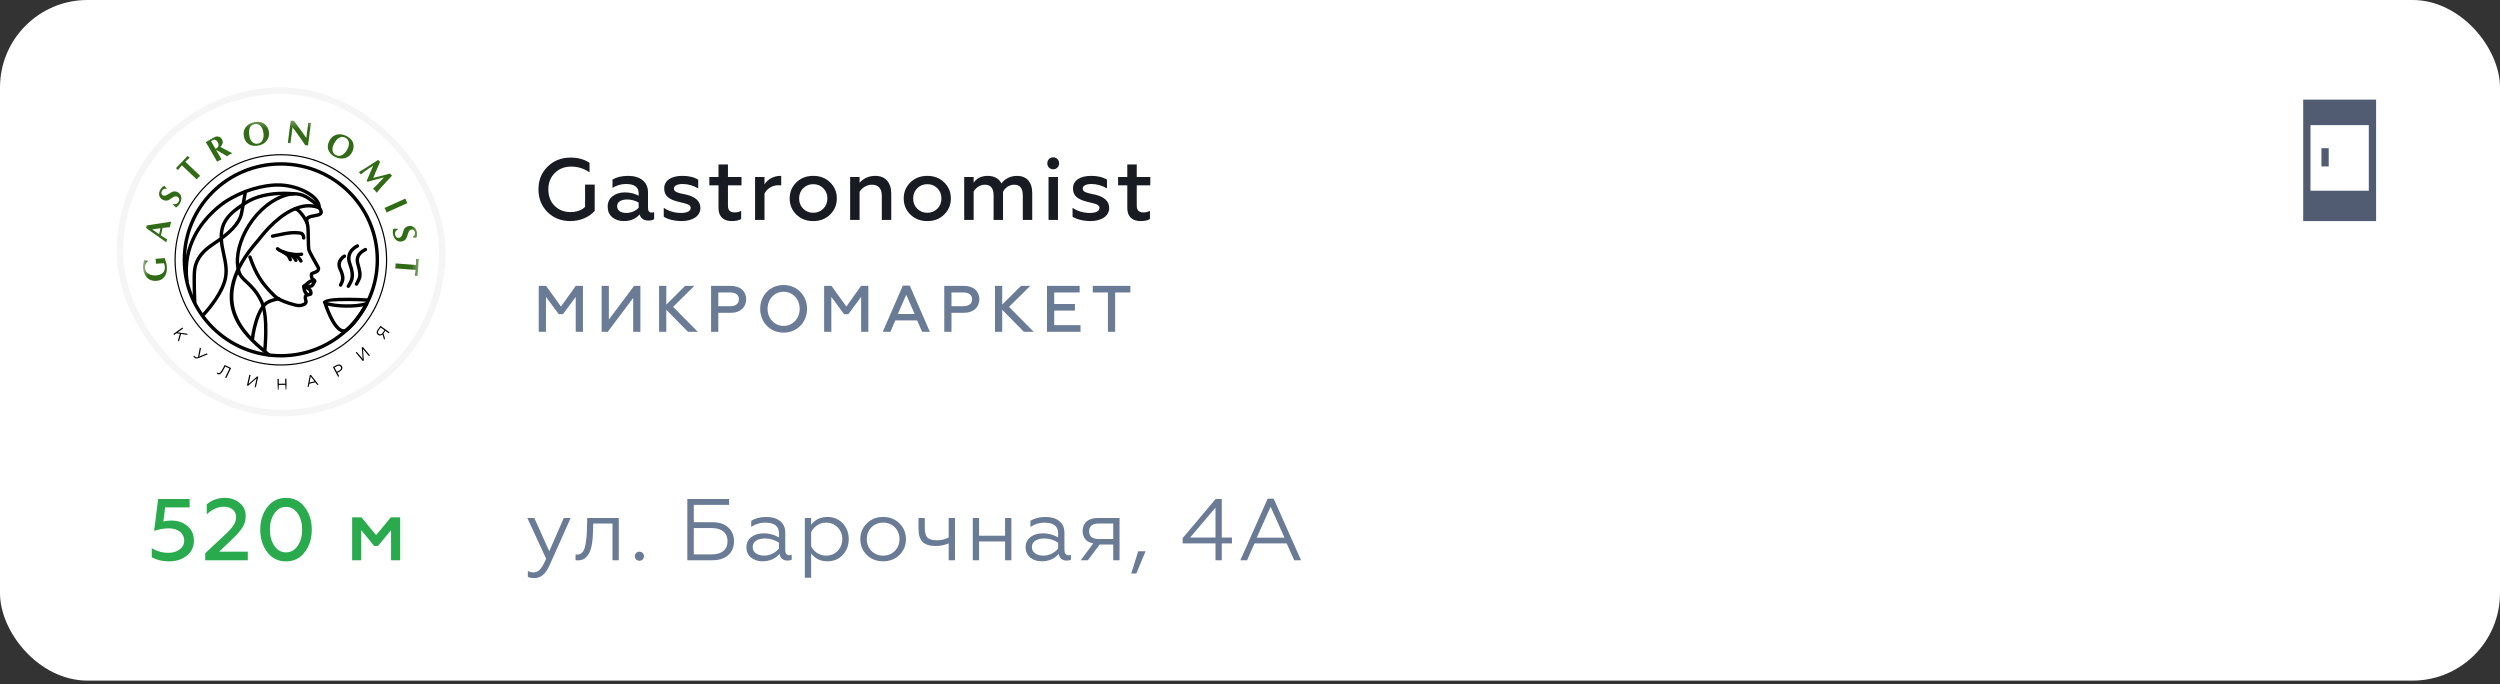 <?xml version="1.0" encoding="UTF-8"?> <svg xmlns="http://www.w3.org/2000/svg" width="380" height="104" viewBox="0 0 380 104" fill="none"><rect x="0" y="0" width="380" height="104" fill="#333333" stroke="none"/><rect width="380" height="103.452" rx="13.294" fill="white"></rect><g clip-path="url(#clip0_436_2324)"><rect x="17.727" y="13.294" width="50" height="50" rx="25" fill="white"></rect><rect x="18.227" y="13.794" width="49" height="49" rx="24.5" stroke="black" stroke-opacity="0.04"></rect><g clip-path="url(#clip1_436_2324)"><mask id="mask0_436_2324" style="mask-type:luminance" maskUnits="userSpaceOnUse" x="21" y="18" width="43" height="42"><path d="M63.663 18.294H21.727V59.27H63.663V18.294Z" fill="white"></path></mask><g mask="url(#mask0_436_2324)"><path d="M44.85 31.995C44.707 32.005 44.582 31.898 44.571 31.756C44.56 31.613 44.668 31.489 44.812 31.478C45.175 31.45 45.684 31.883 46.12 32.447C46.555 33.012 46.943 33.724 47.025 34.205C47.097 34.632 47.11 35.433 47.123 36.203C47.135 36.996 47.147 37.755 47.217 37.957C47.344 38.324 48.157 39.747 48.46 40.278L48.572 40.475C48.643 40.605 48.688 40.762 48.667 40.931C48.649 41.071 48.588 41.215 48.462 41.349C48.316 41.506 48.045 41.607 47.812 41.695C47.686 41.742 47.59 41.764 47.583 41.774L47.593 41.9C47.601 42.007 47.623 42.111 47.649 42.154C47.663 42.177 47.721 42.226 47.78 42.275C47.937 42.406 48.094 42.538 48.083 42.745C48.077 42.855 47.987 43.054 47.882 43.233C47.773 43.419 47.633 43.609 47.546 43.669C47.46 43.729 47.249 43.762 47.014 43.779C46.688 43.802 46.268 43.805 46.193 43.798C46.05 43.784 45.946 43.657 45.96 43.515C45.974 43.373 46.101 43.269 46.244 43.283C46.303 43.289 46.672 43.283 46.978 43.262H46.979C47.133 43.251 47.245 43.248 47.248 43.246C47.273 43.229 47.353 43.107 47.432 42.972C47.503 42.851 47.562 42.741 47.563 42.719C47.566 42.672 47.503 42.718 47.446 42.67C47.353 42.593 47.26 42.515 47.203 42.419C47.137 42.31 47.087 42.115 47.074 41.938C47.06 41.757 47.085 41.573 47.167 41.464C47.252 41.352 47.428 41.286 47.629 41.211C47.809 41.143 48.017 41.065 48.081 40.997C48.124 40.951 48.144 40.907 48.149 40.868C48.155 40.818 48.139 40.766 48.115 40.722L48.007 40.533C47.697 39.99 46.865 38.533 46.724 38.125C46.629 37.851 46.616 37.049 46.603 36.211C46.591 35.464 46.578 34.685 46.511 34.29C46.443 33.891 46.097 33.269 45.706 32.761C45.367 32.323 45.021 31.982 44.85 31.995Z" fill="black"></path><path d="M46.115 43.777C45.983 43.72 45.923 43.568 45.98 43.437C46.038 43.306 46.191 43.246 46.323 43.303C46.325 43.304 47.092 43.637 47.283 43.86H47.285C47.301 43.879 47.317 43.901 47.334 43.926L47.335 43.927C47.419 44.052 47.481 44.228 47.508 44.383C47.543 44.589 47.51 44.79 47.388 44.894L47.376 44.903L47.377 44.904L47.358 44.917C47.273 44.975 47.144 44.999 47 45.027C46.867 45.052 46.713 45.081 46.699 45.097C46.684 45.114 46.674 45.156 46.669 45.208C46.662 45.293 46.674 45.385 46.698 45.457C46.739 45.579 46.793 45.752 46.764 45.946L46.764 45.947C46.732 46.163 46.607 46.376 46.283 46.521C46.029 46.635 45.778 46.695 45.517 46.704C45.261 46.713 45 46.674 44.722 46.591C44.645 46.568 44.58 46.549 44.503 46.528C43.809 46.336 42.332 45.926 41.518 45.131C40.555 44.19 39.84 43.355 39.251 42.423C38.661 41.491 38.2 40.469 37.748 39.152C37.702 39.017 37.775 38.87 37.911 38.824C38.047 38.778 38.195 38.851 38.241 38.986C38.681 40.265 39.125 41.254 39.691 42.148C40.257 43.042 40.949 43.849 41.883 44.762C42.601 45.464 43.989 45.849 44.642 46.03C44.743 46.058 44.829 46.082 44.87 46.094C45.098 46.162 45.304 46.194 45.499 46.187C45.69 46.181 45.876 46.136 46.069 46.049C46.194 45.993 46.239 45.929 46.248 45.87C46.26 45.789 46.228 45.69 46.205 45.619C46.159 45.483 46.136 45.315 46.15 45.163C46.163 45.01 46.213 44.862 46.312 44.752C46.444 44.605 46.69 44.558 46.902 44.518L47.051 44.49C47.035 44.49 46.999 44.495 46.994 44.468C46.979 44.377 46.945 44.278 46.901 44.213L46.887 44.194L46.888 44.194C46.775 44.064 46.117 43.778 46.115 43.777Z" fill="black"></path><path d="M47.873 42.478C48.015 42.506 48.106 42.642 48.078 42.783C48.05 42.923 47.913 43.014 47.771 42.986C47.77 42.986 47.407 42.91 47.235 43.005C47.006 43.131 46.404 43.722 46.403 43.724C46.3 43.825 46.135 43.825 46.033 43.724C45.931 43.622 45.931 43.458 46.033 43.357C46.035 43.355 46.69 42.715 46.982 42.553C47.33 42.361 47.872 42.478 47.873 42.478Z" fill="black"></path><path d="M46.182 43.217C46.291 43.123 46.455 43.135 46.549 43.243C46.643 43.351 46.631 43.514 46.523 43.607L46.462 43.661C46.467 43.871 46.512 44.049 46.58 44.193C46.666 44.376 46.786 44.502 46.905 44.566C47.031 44.634 47.078 44.791 47.009 44.917C46.941 45.042 46.782 45.088 46.657 45.02C46.449 44.908 46.245 44.701 46.109 44.412C45.999 44.179 45.932 43.891 45.942 43.555C45.945 43.462 46.006 43.378 46.08 43.307C46.114 43.275 46.156 43.239 46.182 43.217Z" fill="black"></path><path d="M46.425 36.16C46.429 36.302 46.317 36.421 46.173 36.426C46.03 36.43 45.91 36.318 45.905 36.176C45.905 36.174 45.89 35.726 45.632 35.691C45.4 35.66 45.115 35.621 44.745 35.62C44.371 35.62 43.9 35.656 43.288 35.775C42.017 36.022 41.486 36.145 41.484 36.146C41.344 36.179 41.204 36.093 41.171 35.954C41.138 35.816 41.224 35.676 41.364 35.643C41.365 35.643 41.944 35.508 43.188 35.267C43.833 35.142 44.338 35.103 44.745 35.104C45.155 35.105 45.456 35.145 45.701 35.179C46.396 35.273 46.425 36.157 46.425 36.16Z" fill="black"></path><path d="M45.785 38.389C45.926 38.359 46.064 38.447 46.095 38.587C46.125 38.727 46.036 38.865 45.895 38.895C45.361 39.011 44.553 38.954 43.8 38.783C43.068 38.617 42.372 38.339 42.007 38.002C41.901 37.905 41.896 37.741 41.994 37.637C42.092 37.532 42.256 37.526 42.361 37.623C42.658 37.896 43.263 38.131 43.914 38.279C44.6 38.434 45.323 38.489 45.785 38.389Z" fill="black"></path><path d="M44.324 38.918C44.19 38.866 44.124 38.716 44.176 38.583C44.228 38.449 44.38 38.384 44.513 38.436C44.515 38.436 45.037 38.643 45.328 38.81C45.662 39.002 45.974 39.548 45.975 39.55C46.044 39.675 45.997 39.832 45.871 39.901C45.745 39.969 45.587 39.922 45.519 39.797C45.518 39.796 45.282 39.382 45.067 39.258C44.809 39.11 44.325 38.918 44.324 38.918Z" fill="black"></path><path d="M28.667 42.662C28.685 42.803 28.584 42.932 28.441 42.95C28.299 42.968 28.169 42.868 28.151 42.727C27.798 39.989 28.381 37.679 29.326 35.811C30.938 32.624 33.611 30.73 34.479 30.209C38.248 27.945 41.512 27.872 42.019 27.861L42.043 27.86C42.282 27.854 42.519 27.859 42.753 27.872C44.258 27.959 45.735 28.42 46.84 29.055C47.989 29.715 48.752 30.578 48.773 31.434C48.774 31.477 48.773 31.517 48.771 31.555C48.76 31.742 48.661 31.819 48.475 31.809C48.413 31.805 48.347 31.785 48.251 31.754C47.881 31.638 46.931 31.339 45.599 31.737C42.724 32.598 40.484 35.39 39.638 36.445C39.525 36.587 39.436 36.698 39.364 36.779L39.365 36.78C31.498 45.756 37.474 50.761 40.555 53.341C40.753 53.507 40.941 53.664 41.066 53.771C41.174 53.864 41.186 54.028 41.092 54.136C40.998 54.244 40.834 54.255 40.725 54.162C40.535 53.999 40.382 53.871 40.221 53.736C37.002 51.04 30.759 45.811 38.971 36.44H38.972C39.026 36.379 39.116 36.266 39.231 36.123C40.105 35.033 42.419 32.148 45.45 31.241C46.747 30.853 47.718 31.057 48.219 31.202C48.071 30.613 47.455 30.006 46.579 29.503C45.538 28.905 44.146 28.47 42.724 28.389C42.499 28.376 42.275 28.371 42.055 28.377L42.03 28.377C41.545 28.388 38.403 28.457 34.748 30.652C33.914 31.154 31.343 32.976 29.79 36.044C28.886 37.831 28.329 40.042 28.667 42.661L28.667 42.662Z" fill="black"></path><path d="M46.902 33.768C46.943 33.904 46.866 34.049 46.728 34.09C46.591 34.132 46.446 34.054 46.404 33.918C46.17 33.153 46.569 32.841 47.136 32.669C47.341 32.607 47.553 32.57 47.761 32.533C48.073 32.478 48.374 32.425 48.504 32.32C48.613 32.233 48.562 32.02 48.162 31.526C47.794 31.073 47.295 30.735 46.987 30.527L46.987 30.527C46.913 30.478 46.85 30.436 46.797 30.397C46.237 29.989 45.655 29.778 45.051 29.729C44.441 29.679 43.806 29.793 43.15 30.035L43.048 30.073C40.719 30.969 38.796 32.951 37.614 35.145C36.437 37.331 35.999 39.713 36.636 41.419L36.658 41.477C36.817 41.873 37.191 42.225 37.651 42.657C38.365 43.328 39.271 44.18 39.997 45.735C41.085 48.065 40.505 53.333 40.504 53.348C40.489 53.49 40.36 53.593 40.217 53.578C40.074 53.563 39.971 53.436 39.986 53.294C39.987 53.279 40.551 48.152 39.524 45.952C38.841 44.487 37.976 43.674 37.295 43.034C36.789 42.559 36.377 42.172 36.175 41.666C36.171 41.656 36.15 41.605 36.15 41.6C35.459 39.753 35.912 37.211 37.156 34.902C38.39 32.611 40.407 30.537 42.858 29.592L42.878 29.584L42.968 29.551C43.696 29.282 44.406 29.156 45.094 29.212C45.791 29.269 46.463 29.512 47.105 29.979C47.147 30.01 47.209 30.052 47.28 30.1C47.613 30.326 48.153 30.691 48.567 31.202C49.217 32.002 49.183 32.441 48.83 32.724C48.595 32.912 48.23 32.977 47.85 33.044C47.652 33.079 47.449 33.115 47.286 33.164C46.996 33.252 46.79 33.405 46.902 33.768Z" fill="black"></path><path d="M44.675 29.203C44.818 29.22 44.919 29.349 44.902 29.491C44.884 29.633 44.754 29.735 44.611 29.717C44.6 29.716 40.53 29.197 37.673 30.93C36.236 31.802 35.276 32.571 34.687 33.391C34.109 34.194 33.881 35.059 33.895 36.137C33.905 36.962 34.082 37.77 34.259 38.577C34.562 39.961 34.864 41.342 34.375 42.912C33.605 45.384 31.201 47.919 31.194 47.927C31.096 48.031 30.931 48.036 30.826 47.938C30.721 47.84 30.716 47.676 30.815 47.572C30.822 47.565 33.144 45.115 33.878 42.76C34.326 41.321 34.038 40.005 33.749 38.686C33.568 37.858 33.386 37.029 33.375 36.143C33.36 34.952 33.615 33.991 34.263 33.092C34.897 32.209 35.904 31.397 37.402 30.488C40.417 28.66 44.662 29.201 44.675 29.203Z" fill="black"></path><path d="M37.043 29.078C37.065 28.937 37.198 28.84 37.34 28.862C37.481 28.884 37.578 29.016 37.557 29.157C37.556 29.162 37.303 30.701 36.985 32.394C36.816 33.295 36.286 34.15 35.502 34.971C34.736 35.773 33.723 36.546 32.565 37.304C31.461 38.026 30.801 38.735 30.405 39.4C30.015 40.055 29.88 40.67 29.825 41.214C29.711 42.345 29.857 45.903 29.857 45.913C29.862 46.056 29.75 46.176 29.606 46.181C29.463 46.186 29.342 46.074 29.337 45.932C29.337 45.921 29.19 42.331 29.307 41.163C29.368 40.557 29.519 39.87 29.957 39.136C30.389 38.412 31.099 37.645 32.279 36.873C33.405 36.136 34.387 35.387 35.124 34.615C35.843 33.863 36.325 33.094 36.474 32.301C36.792 30.603 37.042 29.082 37.043 29.078Z" fill="black"></path><path d="M42.337 45.179C42.48 45.165 42.608 45.268 42.623 45.41C42.637 45.552 42.533 45.679 42.39 45.694C42.388 45.694 41.567 45.772 40.829 46.167C40.302 46.45 39.864 47.149 39.519 47.984C39.015 49.2 38.719 50.684 38.619 51.631C38.604 51.773 38.476 51.877 38.333 51.862C38.19 51.847 38.086 51.72 38.101 51.578C38.206 50.596 38.513 49.054 39.038 47.787C39.424 46.853 39.935 46.058 40.582 45.712C41.412 45.267 42.334 45.18 42.337 45.179Z" fill="black"></path><path d="M43.552 38.804C43.419 38.752 43.352 38.601 43.405 38.468C43.457 38.335 43.608 38.269 43.742 38.321C43.743 38.322 44.265 38.528 44.557 38.696C44.89 38.888 45.203 39.434 45.204 39.436C45.272 39.561 45.226 39.718 45.1 39.786C44.974 39.855 44.816 39.808 44.747 39.683C44.747 39.682 44.511 39.268 44.296 39.144C44.038 38.995 43.554 38.804 43.552 38.804V38.804Z" fill="black"></path><path d="M42.842 38.488C42.72 38.413 42.682 38.254 42.758 38.133C42.833 38.011 42.993 37.974 43.115 38.048C43.117 38.049 43.593 38.334 43.854 38.547C44.156 38.794 44.368 39.371 44.369 39.373C44.421 39.505 44.355 39.656 44.221 39.708C44.087 39.76 43.936 39.694 43.884 39.561C43.883 39.56 43.712 39.1 43.524 38.947C43.294 38.759 42.843 38.489 42.842 38.488Z" fill="black"></path><path d="M54.221 37.147C54.353 37.088 54.507 37.146 54.566 37.276C54.625 37.407 54.567 37.56 54.435 37.619C54.431 37.621 52.802 38.32 53.42 40.014C54.149 42.016 53.763 42.656 53.196 43.596L53.165 43.647C53.091 43.77 52.931 43.81 52.808 43.736C52.685 43.663 52.645 43.505 52.719 43.382L52.75 43.33C53.241 42.516 53.576 41.961 52.931 40.19C52.146 38.038 54.216 37.15 54.221 37.147H54.221Z" fill="black"></path><path d="M55.427 37.699C55.556 37.636 55.712 37.688 55.776 37.816C55.839 37.945 55.786 38.1 55.657 38.163C55.22 38.377 54.887 38.645 54.71 38.971C54.556 39.257 54.519 39.599 54.635 40.004C55.171 41.891 55.033 42.151 54.522 43.112L54.42 43.303C54.353 43.429 54.197 43.478 54.069 43.412C53.942 43.346 53.893 43.19 53.959 43.064L54.061 42.871C54.496 42.053 54.614 41.832 54.133 40.144C53.978 39.599 54.034 39.129 54.252 38.727C54.483 38.298 54.895 37.96 55.427 37.699Z" fill="black"></path><path d="M52.227 38.709C52.352 38.64 52.511 38.684 52.581 38.809C52.651 38.933 52.607 39.091 52.481 39.161C52.478 39.163 51.442 39.723 51.953 40.809C52.609 42.202 52.372 42.689 52.025 43.404L52.007 43.442C51.944 43.571 51.788 43.625 51.659 43.563C51.53 43.501 51.475 43.346 51.538 43.217L51.556 43.179C51.84 42.595 52.033 42.197 51.482 41.027C50.763 39.5 52.222 38.712 52.227 38.709Z" fill="black"></path><path d="M42.689 25.177C38.711 25.177 35.11 26.78 32.503 29.371C29.896 31.962 28.284 35.542 28.284 39.496C28.284 43.45 29.896 47.03 32.503 49.621C35.11 52.212 38.711 53.815 42.689 53.815C46.667 53.815 50.269 52.212 52.875 49.621C55.482 47.03 57.095 43.45 57.095 39.496C57.095 35.542 55.482 31.962 52.875 29.371C50.269 26.78 46.667 25.177 42.689 25.177ZM32.134 29.004C34.835 26.319 38.567 24.658 42.689 24.658C46.811 24.658 50.543 26.319 53.245 29.004C55.946 31.689 57.617 35.399 57.617 39.496C57.617 43.593 55.946 47.303 53.245 49.988C50.543 52.673 46.811 54.334 42.689 54.334C38.567 54.334 34.835 52.673 32.134 49.988C29.433 47.303 27.762 43.593 27.762 39.496C27.762 35.399 29.433 31.689 32.134 29.004Z" fill="black"></path><path d="M49.501 45.846C50.001 45.987 50.502 46.088 51.011 46.154C51.525 46.22 52.048 46.252 52.589 46.256C53.143 46.259 53.654 46.245 54.157 46.196C54.652 46.147 55.143 46.061 55.666 45.92C55.806 45.883 55.949 45.964 55.987 46.102C56.005 46.171 55.995 46.241 55.962 46.298C55.91 46.406 55.641 46.949 54.932 47.986C54.568 48.519 54.249 48.95 53.932 49.319C53.61 49.693 53.287 50.007 52.917 50.301C52.834 50.367 52.749 50.419 52.664 50.459C52.337 50.611 52.011 50.582 51.693 50.421C51.412 50.279 51.14 50.029 50.885 49.712C50.544 49.289 50.23 48.741 49.965 48.176C49.342 46.851 49.177 46.154 49.176 46.152C49.145 46.012 49.233 45.874 49.373 45.843C49.417 45.833 49.461 45.835 49.501 45.846ZM50.944 46.667C50.562 46.617 50.186 46.55 49.815 46.462C49.925 46.782 50.117 47.281 50.436 47.958C50.686 48.49 50.979 49.002 51.291 49.39C51.5 49.65 51.715 49.851 51.929 49.959C52.105 50.048 52.28 50.068 52.444 49.991C52.494 49.968 52.544 49.937 52.593 49.898C52.933 49.627 53.234 49.335 53.537 48.983C53.844 48.626 54.151 48.21 54.502 47.696C54.842 47.198 55.076 46.821 55.232 46.556C54.888 46.627 54.55 46.676 54.208 46.71C53.688 46.762 53.16 46.776 52.587 46.772C52.023 46.769 51.477 46.736 50.944 46.666V46.667Z" fill="black"></path><path d="M49.583 45.94C49.573 46.083 49.448 46.19 49.305 46.18C49.161 46.17 49.053 46.046 49.063 45.903C49.063 45.902 49.077 45.362 51.451 45.271C53.606 45.189 55.926 45.352 55.933 45.353C56.076 45.362 56.185 45.486 56.175 45.628C56.166 45.771 56.041 45.879 55.898 45.869C55.892 45.869 53.589 45.707 51.469 45.788C49.569 45.86 49.583 45.94 49.583 45.94Z" fill="black"></path><path d="M26.35 50.763L26.461 50.917L26.83 50.653L27.337 50.731L27.053 51.732L27.193 51.925L27.523 50.761L28.547 50.915L28.403 50.716L27.014 50.52L27.834 49.932L27.722 49.779L26.35 50.763ZM29.557 54.374C29.709 54.505 29.914 54.541 30.2 54.422L31.581 53.852L31.424 53.716L30.293 54.197L30.544 52.96L30.379 52.819L30.095 54.278C29.897 54.355 29.761 54.324 29.673 54.248C29.605 54.19 29.571 54.142 29.543 54.07L29.387 54.136C29.425 54.229 29.473 54.302 29.557 54.374ZM33.111 56.867C33.346 56.98 33.637 56.935 34.153 55.872L34.233 55.708L34.882 56.019L34.222 57.378L34.394 57.461L35.13 55.946L34.143 55.472L34.009 55.747C33.508 56.78 33.275 56.756 33.157 56.7C33.11 56.677 33.052 56.635 33.033 56.613L32.931 56.735C32.963 56.769 33.044 56.834 33.111 56.867ZM37.534 58.603L37.716 58.643L39.005 57.497L38.7 58.86L38.884 58.901L39.251 57.258L39.074 57.219L37.783 58.365L38.087 57.002L37.901 56.961L37.534 58.603ZM42.207 59.27L42.398 59.266L42.384 58.51L43.361 58.492L43.375 59.249L43.566 59.245L43.535 57.563L43.344 57.567L43.358 58.314L42.381 58.332L42.367 57.584L42.176 57.588L42.207 59.27ZM46.74 58.854L46.93 58.808L47.021 58.329L47.917 58.115L48.214 58.501L48.414 58.453L47.265 56.986L47.091 57.027L46.74 58.854ZM47.053 58.146L47.228 57.222L47.804 57.967L47.053 58.146ZM51.388 57.278L51.557 57.189L51.279 56.664L51.642 56.473C51.961 56.306 52.142 55.999 51.972 55.678C51.814 55.38 51.497 55.319 51.159 55.495L50.599 55.789L51.388 57.278ZM51.197 56.511L50.85 55.856L51.229 55.657C51.47 55.531 51.689 55.557 51.802 55.77C51.908 55.97 51.816 56.187 51.567 56.317L51.197 56.511ZM55.162 54.89L55.305 54.771L55.175 53.057L56.078 54.127L56.222 54.006L55.135 52.717L54.996 52.833L55.124 54.549L54.221 53.478L54.075 53.6L55.162 54.89H55.162ZM58.384 51.651L58.52 51.463L58.287 50.681L58.571 50.289L59.097 50.665L59.209 50.511L57.834 49.529L57.412 50.112C57.285 50.288 57.24 50.466 57.264 50.61C57.281 50.726 57.358 50.834 57.464 50.91C57.693 51.074 57.944 51.02 58.142 50.829L58.384 51.651ZM58.136 50.615C57.985 50.824 57.766 50.892 57.587 50.764C57.412 50.639 57.396 50.427 57.559 50.202L57.862 49.783L58.439 50.195L58.136 50.614V50.615Z" fill="black"></path><path d="M42.689 23.608C38.275 23.608 34.279 25.387 31.387 28.262C28.494 31.137 26.705 35.109 26.705 39.496C26.705 43.883 28.494 47.855 31.387 50.73C34.279 53.606 38.275 55.384 42.689 55.384C47.103 55.384 51.099 53.606 53.991 50.73C56.883 47.855 58.672 43.883 58.672 39.496C58.672 35.109 56.883 31.137 53.991 28.262C51.099 25.387 47.103 23.608 42.689 23.608ZM31.258 28.134C34.183 25.226 38.225 23.428 42.689 23.428C47.153 23.428 51.194 25.226 54.119 28.134C57.045 31.042 58.854 35.059 58.854 39.496C58.854 43.933 57.045 47.95 54.119 50.858C51.194 53.766 47.153 55.565 42.689 55.565C38.225 55.565 34.183 53.766 31.258 50.858C28.333 47.95 26.523 43.933 26.523 39.496C26.523 35.059 28.333 31.042 31.258 28.134Z" fill="black"></path><path d="M59.311 26.37C59.336 26.41 59.359 26.445 59.378 26.476C59.397 26.506 59.415 26.53 59.43 26.547C59.446 26.565 59.471 26.59 59.508 26.62C59.544 26.651 59.572 26.676 59.593 26.694C59.299 27.009 59.008 27.325 58.718 27.64C58.263 28.135 58.003 28.418 57.941 28.49C57.732 28.727 57.502 28.996 57.253 29.295C57.22 29.257 57.174 29.197 57.115 29.114C57.056 29.032 57.017 28.98 56.999 28.96C56.962 28.917 56.908 28.863 56.838 28.796C56.767 28.73 56.725 28.688 56.708 28.671C56.952 28.461 57.22 28.197 57.513 27.878C57.806 27.56 58.086 27.256 58.354 26.967C58.074 27.04 57.794 27.113 57.516 27.186C57.237 27.259 56.96 27.332 56.684 27.405C56.496 27.456 56.218 27.535 55.851 27.642C55.821 27.597 55.797 27.565 55.779 27.544C55.771 27.534 55.753 27.519 55.725 27.498C55.834 27.253 55.941 27.009 56.048 26.767C56.177 26.464 56.288 26.204 56.38 25.987C56.493 25.717 56.608 25.447 56.723 25.179C56.401 25.39 56.167 25.545 56.021 25.644C55.787 25.801 55.572 25.952 55.376 26.096C55.179 26.24 55.001 26.382 54.84 26.52C54.81 26.475 54.784 26.436 54.762 26.404C54.741 26.372 54.721 26.345 54.703 26.325C54.67 26.287 54.641 26.257 54.614 26.235C54.587 26.214 54.559 26.191 54.528 26.169C54.819 25.998 55.128 25.811 55.454 25.605C55.638 25.491 55.962 25.284 56.429 24.982C56.896 24.68 57.252 24.45 57.499 24.291C57.525 24.331 57.547 24.366 57.564 24.395C57.583 24.423 57.599 24.447 57.615 24.464C57.646 24.5 57.676 24.529 57.704 24.551C57.733 24.573 57.756 24.592 57.775 24.607C57.69 24.791 57.572 25.057 57.423 25.403C57.307 25.671 57.192 25.942 57.077 26.214C56.961 26.487 56.848 26.76 56.737 27.033C57.042 26.957 57.313 26.89 57.549 26.834C57.844 26.762 58.132 26.689 58.413 26.617C58.813 26.512 59.113 26.43 59.311 26.37L59.311 26.37ZM60.062 40.792C60.066 40.735 60.071 40.688 60.078 40.652C60.105 40.509 60.12 40.431 60.121 40.418C60.125 40.361 60.126 40.287 60.123 40.195C60.119 40.104 60.118 40.052 60.119 40.038L63.232 40.274C63.246 40.096 63.252 39.941 63.25 39.808C63.248 39.675 63.243 39.517 63.233 39.334C63.28 39.344 63.321 39.353 63.356 39.361C63.391 39.369 63.422 39.374 63.449 39.376C63.496 39.379 63.537 39.379 63.573 39.375C63.609 39.371 63.639 39.368 63.663 39.367L63.465 41.954C63.418 41.943 63.377 41.934 63.342 41.927C63.307 41.919 63.278 41.914 63.254 41.913C63.204 41.909 63.161 41.909 63.125 41.913C63.089 41.917 63.059 41.92 63.035 41.921C63.084 41.679 63.112 41.533 63.12 41.483C63.145 41.333 63.163 41.181 63.175 41.027L60.062 40.792H60.062ZM25.034 39.233C25.129 39.492 25.203 39.725 25.258 39.933C25.313 40.141 25.348 40.349 25.364 40.557C25.408 41.13 25.306 41.607 25.057 41.99C24.781 42.415 24.36 42.649 23.794 42.692C23.191 42.737 22.702 42.572 22.328 42.196C21.979 41.845 21.782 41.367 21.735 40.761C21.718 40.536 21.726 40.323 21.76 40.122C21.794 39.921 21.857 39.722 21.951 39.527C22.125 39.587 22.299 39.621 22.472 39.629L22.477 39.699C22.321 39.825 22.205 39.978 22.129 40.157C22.053 40.337 22.022 40.527 22.038 40.728C22.068 41.126 22.254 41.427 22.595 41.63C22.907 41.816 23.291 41.891 23.746 41.857C24.184 41.824 24.519 41.692 24.752 41.462C24.986 41.232 25.088 40.926 25.058 40.545C25.049 40.421 25.029 40.319 24.999 40.239C24.969 40.158 24.928 40.08 24.875 40.003L23.692 40.092C23.688 40.035 23.686 39.961 23.688 39.87C23.689 39.779 23.689 39.727 23.688 39.714C23.684 39.657 23.679 39.61 23.673 39.573C23.648 39.43 23.635 39.352 23.634 39.339L25.034 39.233ZM24.45 35.791C24.726 35.965 24.93 36.092 25.061 36.172C25.192 36.252 25.307 36.319 25.407 36.373L25.324 36.597L25.299 36.839L22.188 34.647L22.246 34.463L22.274 34.273L26.03 33.692C26.016 33.751 25.993 33.83 25.959 33.929C25.926 34.029 25.907 34.088 25.902 34.108C25.889 34.166 25.875 34.248 25.861 34.352C25.848 34.455 25.838 34.517 25.834 34.536C25.583 34.555 25.393 34.57 25.264 34.582C25.058 34.6 24.875 34.622 24.716 34.647L24.45 35.791ZM24.393 34.692L23.136 34.864L24.185 35.591L24.393 34.692ZM25.302 28.699C25.156 28.674 25.026 28.684 24.909 28.73C24.793 28.776 24.7 28.86 24.629 28.983C24.535 29.146 24.503 29.289 24.536 29.412C24.568 29.535 24.65 29.634 24.782 29.709C24.94 29.8 25.148 29.767 25.405 29.612C25.873 29.329 26.116 29.184 26.137 29.176C26.451 29.05 26.752 29.069 27.039 29.233C27.32 29.393 27.489 29.634 27.546 29.953C27.603 30.272 27.533 30.602 27.336 30.943C27.262 31.071 27.175 31.186 27.074 31.29C26.974 31.393 26.862 31.476 26.741 31.538C26.638 31.433 26.553 31.349 26.487 31.288C26.421 31.227 26.344 31.162 26.256 31.092L26.304 31.009C26.475 31.064 26.634 31.062 26.781 31.003C26.928 30.944 27.047 30.837 27.136 30.683C27.22 30.537 27.251 30.393 27.228 30.25C27.206 30.108 27.121 29.994 26.975 29.911C26.787 29.803 26.567 29.827 26.314 29.981C26.082 30.127 25.85 30.271 25.619 30.414C25.315 30.543 25.013 30.521 24.715 30.351C24.448 30.198 24.28 29.99 24.211 29.726C24.135 29.438 24.19 29.135 24.375 28.814C24.46 28.669 24.561 28.544 24.68 28.439C24.799 28.335 24.901 28.27 24.985 28.245C25.052 28.326 25.108 28.39 25.154 28.44C25.236 28.526 25.298 28.59 25.34 28.633L25.302 28.699L25.302 28.699ZM30.43 26.727C30.39 26.768 30.356 26.801 30.328 26.825C30.216 26.918 30.155 26.97 30.146 26.98C30.106 27.021 30.058 27.078 30.003 27.15C29.947 27.223 29.915 27.264 29.905 27.274L27.646 25.132C27.522 25.261 27.419 25.378 27.335 25.482C27.252 25.586 27.155 25.712 27.047 25.859C27.017 25.822 26.991 25.789 26.969 25.761C26.947 25.733 26.926 25.71 26.906 25.691C26.872 25.659 26.84 25.633 26.809 25.613C26.779 25.594 26.754 25.577 26.735 25.564L28.536 23.686C28.566 23.723 28.591 23.756 28.614 23.784C28.636 23.812 28.655 23.834 28.672 23.85C28.709 23.885 28.743 23.912 28.773 23.931C28.803 23.951 28.828 23.968 28.848 23.981C28.656 24.138 28.541 24.233 28.503 24.267C28.389 24.367 28.278 24.474 28.17 24.585L30.43 26.727ZM31.281 21.598L32.217 21.063C32.419 20.947 32.569 20.866 32.667 20.82C32.765 20.774 32.869 20.748 32.979 20.743C33.311 20.732 33.559 20.867 33.723 21.149C33.842 21.356 33.88 21.563 33.836 21.77C33.792 21.977 33.678 22.163 33.492 22.327C33.721 22.461 34.029 22.627 34.417 22.825C34.676 22.956 34.864 23.052 34.982 23.114L35.31 23.287C35.254 23.319 35.177 23.358 35.076 23.404C34.976 23.449 34.916 23.478 34.895 23.49C34.84 23.521 34.767 23.569 34.676 23.632C34.586 23.695 34.532 23.732 34.515 23.742L33.46 23.121L32.893 22.798L32.862 22.815L33.675 24.221C33.626 24.25 33.584 24.272 33.55 24.287C33.416 24.345 33.343 24.377 33.331 24.384C33.281 24.412 33.219 24.453 33.145 24.507C33.071 24.561 33.028 24.591 33.016 24.598L31.281 21.598ZM32.753 22.628C32.776 22.619 32.795 22.609 32.813 22.599C32.831 22.589 32.85 22.578 32.87 22.567C33.254 22.347 33.324 22.028 33.082 21.609C33.041 21.539 32.992 21.47 32.934 21.403C32.828 21.281 32.707 21.226 32.57 21.239C32.478 21.249 32.356 21.297 32.204 21.384L32.076 21.457L32.753 22.628ZM39.222 22.135C38.66 22.235 38.184 22.159 37.794 21.908C37.404 21.656 37.158 21.251 37.058 20.692C36.966 20.18 37.062 19.728 37.345 19.336C37.642 18.925 38.094 18.666 38.703 18.558C39.349 18.443 39.87 18.555 40.267 18.894C40.583 19.166 40.783 19.533 40.867 19.996C40.957 20.498 40.858 20.949 40.569 21.349C40.267 21.767 39.818 22.029 39.222 22.135ZM37.912 20.689C37.978 21.053 38.112 21.341 38.315 21.554C38.551 21.802 38.844 21.895 39.194 21.833C39.556 21.769 39.809 21.559 39.95 21.202C40.078 20.88 40.101 20.495 40.021 20.049C39.955 19.682 39.82 19.387 39.615 19.164C39.372 18.9 39.076 18.799 38.727 18.861C38.371 18.924 38.123 19.104 37.985 19.402C37.838 19.715 37.814 20.144 37.912 20.689ZM44.189 18.294L44.687 18.357C44.878 18.625 45.084 18.912 45.307 19.218C45.432 19.386 45.645 19.678 45.944 20.095C46.243 20.512 46.448 20.804 46.56 20.971L46.859 18.631L47.058 18.672L47.261 18.682L46.822 22.116L46.395 22.057C46.151 21.707 45.908 21.355 45.667 21.003C45.414 20.639 45.171 20.299 44.939 19.984L44.464 19.345L44.152 21.779L43.955 21.723L43.752 21.713L44.189 18.294ZM50.91 23.84C50.401 23.581 50.069 23.234 49.911 22.799C49.754 22.364 49.805 21.895 50.066 21.389C50.304 20.926 50.656 20.624 51.119 20.482C51.606 20.334 52.124 20.4 52.675 20.68C53.258 20.977 53.605 21.38 53.715 21.889C53.801 22.295 53.737 22.707 53.521 23.126C53.287 23.58 52.934 23.88 52.461 24.024C51.965 24.175 51.448 24.114 50.91 23.84H50.91ZM50.747 21.901C50.578 22.23 50.509 22.54 50.541 22.831C50.579 23.171 50.755 23.422 51.071 23.582C51.399 23.749 51.728 23.734 52.057 23.535C52.355 23.355 52.608 23.063 52.816 22.66C52.987 22.328 53.059 22.012 53.032 21.711C52.999 21.355 52.825 21.096 52.509 20.935C52.187 20.771 51.88 20.766 51.589 20.92C51.282 21.08 51.001 21.407 50.747 21.901ZM61.621 30.183C61.645 30.235 61.672 30.304 61.702 30.39C61.732 30.476 61.749 30.525 61.755 30.537C61.779 30.589 61.8 30.631 61.818 30.664C61.89 30.79 61.929 30.859 61.934 30.871L58.762 32.297C58.738 32.245 58.72 32.201 58.709 32.166C58.663 32.028 58.638 31.952 58.633 31.94C58.609 31.888 58.574 31.823 58.527 31.744C58.48 31.666 58.454 31.62 58.449 31.608L61.621 30.183ZM62.741 36.003C62.868 35.929 62.962 35.838 63.021 35.728C63.08 35.619 63.097 35.495 63.072 35.356C63.039 35.171 62.97 35.041 62.866 34.968C62.762 34.894 62.635 34.871 62.485 34.897C62.306 34.929 62.168 35.087 62.071 35.37C61.896 35.886 61.803 36.153 61.793 36.172C61.633 36.469 61.391 36.647 61.065 36.705C60.745 36.762 60.461 36.686 60.211 36.478C59.96 36.27 59.8 35.973 59.731 35.586C59.705 35.44 59.697 35.296 59.707 35.152C59.717 35.009 59.749 34.875 59.802 34.749C59.949 34.764 60.067 34.774 60.157 34.778C60.248 34.783 60.349 34.783 60.462 34.781L60.478 34.875C60.312 34.942 60.192 35.045 60.117 35.185C60.043 35.324 60.021 35.481 60.053 35.657C60.082 35.822 60.152 35.952 60.262 36.047C60.371 36.142 60.51 36.174 60.676 36.145C60.889 36.107 61.042 35.949 61.136 35.669C61.22 35.409 61.304 35.15 61.388 34.893C61.538 34.6 61.782 34.423 62.122 34.363C62.424 34.309 62.688 34.362 62.912 34.52C63.156 34.691 63.31 34.959 63.375 35.323C63.405 35.488 63.408 35.649 63.385 35.805C63.361 35.961 63.325 36.075 63.277 36.149C63.173 36.13 63.089 36.116 63.022 36.107C62.903 36.094 62.814 36.084 62.754 36.078L62.741 36.004V36.003Z" fill="#316B15"></path></g></g></g><path d="M86.685 33.604C85.316 33.604 84.159 33.152 83.228 32.248C82.311 31.331 81.846 30.174 81.846 28.778C81.846 27.383 82.311 26.226 83.242 25.322C84.172 24.404 85.342 23.953 86.738 23.953C87.868 23.953 88.825 24.218 89.61 24.75V26.199C88.759 25.614 87.828 25.322 86.831 25.322C85.821 25.322 84.983 25.641 84.332 26.292C83.68 26.944 83.348 27.768 83.348 28.792C83.348 29.815 83.667 30.653 84.305 31.291C84.957 31.916 85.741 32.235 86.685 32.235C87.629 32.235 88.387 31.969 88.932 31.451V28.061H90.394V32.049C89.636 32.953 88.24 33.604 86.685 33.604ZM99.042 32.315C99.189 32.315 99.308 32.288 99.428 32.222V33.312C99.228 33.458 98.949 33.525 98.59 33.525C97.859 33.525 97.394 33.219 97.221 32.594C96.623 33.272 95.825 33.604 94.815 33.604C94.11 33.604 93.525 33.405 93.06 33.019C92.594 32.634 92.368 32.089 92.368 31.411C92.368 30.719 92.621 30.188 93.126 29.815C93.632 29.43 94.256 29.244 94.987 29.244C95.772 29.244 96.477 29.417 97.075 29.749V29.39C97.075 28.446 96.437 27.968 95.16 27.968C94.416 27.968 93.725 28.167 93.1 28.552V27.289C93.751 26.917 94.535 26.731 95.479 26.731C97.287 26.731 98.497 27.635 98.497 29.23V31.663C98.497 32.075 98.723 32.315 99.042 32.315ZM97.075 31.584V30.786C96.53 30.48 95.945 30.321 95.333 30.321C94.376 30.321 93.804 30.693 93.804 31.331C93.804 32.022 94.376 32.368 95.213 32.368C95.958 32.368 96.663 32.022 97.075 31.584ZM103.616 33.604C102.512 33.604 101.462 33.325 100.89 32.94V31.584C101.648 32.102 102.539 32.368 103.549 32.368C104.453 32.368 104.985 32.075 104.985 31.597C104.985 31.344 104.826 31.198 104.586 31.078C104.44 31.012 104.161 30.932 103.961 30.879L103.15 30.68C101.661 30.307 100.957 29.776 100.957 28.645C100.957 27.462 101.981 26.731 103.722 26.731C104.719 26.731 105.53 26.93 106.128 27.316V28.632C105.344 28.194 104.56 27.968 103.775 27.968C102.885 27.968 102.433 28.26 102.433 28.685C102.433 28.938 102.605 29.084 102.845 29.204C102.991 29.27 103.297 29.35 103.47 29.403L104.227 29.563C105.716 29.895 106.461 30.587 106.461 31.623C106.461 32.807 105.317 33.604 103.616 33.604ZM109.213 31.65V28.167H107.818V26.904H109.213V25.003H110.649V26.904H112.71V28.167H110.649V31.238C110.649 31.982 110.982 32.288 111.673 32.288C112.032 32.288 112.351 32.208 112.657 32.049V33.285C112.351 33.498 111.859 33.604 111.208 33.604C109.985 33.604 109.213 32.926 109.213 31.65ZM116.205 33.431H114.769V26.904H116.205V28.034C116.643 27.276 117.601 26.731 118.611 26.731C118.664 26.731 118.704 26.731 118.744 26.744V28.18C118.624 28.167 118.491 28.154 118.345 28.154C117.321 28.154 116.51 28.752 116.205 29.43V33.431ZM123.62 32.341C124.232 32.341 124.737 32.129 125.149 31.716C125.561 31.304 125.761 30.786 125.761 30.161C125.761 29.549 125.561 29.031 125.149 28.619C124.737 28.207 124.232 27.994 123.62 27.994C123.009 27.994 122.49 28.207 122.078 28.619C121.666 29.031 121.467 29.549 121.467 30.161C121.467 30.786 121.666 31.304 122.078 31.716C122.49 32.129 122.995 32.341 123.62 32.341ZM123.62 33.604C122.57 33.604 121.719 33.272 121.041 32.607C120.363 31.942 120.031 31.131 120.031 30.161C120.031 29.204 120.363 28.393 121.041 27.728C121.719 27.063 122.57 26.731 123.62 26.731C124.657 26.731 125.508 27.063 126.186 27.728C126.864 28.393 127.197 29.204 127.197 30.161C127.197 31.118 126.864 31.929 126.186 32.607C125.508 33.272 124.657 33.604 123.62 33.604ZM130.658 29.137V33.431H129.222V26.904H130.658V27.768C131.296 27.077 132.094 26.731 133.051 26.731C134.593 26.731 135.471 27.755 135.471 29.443V33.431H134.035V29.762C134.035 28.486 133.357 28.074 132.506 28.074C131.775 28.074 131.03 28.539 130.658 29.137ZM140.956 32.341C141.567 32.341 142.073 32.129 142.485 31.716C142.897 31.304 143.096 30.786 143.096 30.161C143.096 29.549 142.897 29.031 142.485 28.619C142.073 28.207 141.567 27.994 140.956 27.994C140.344 27.994 139.826 28.207 139.414 28.619C139.002 29.031 138.802 29.549 138.802 30.161C138.802 30.786 139.002 31.304 139.414 31.716C139.826 32.129 140.331 32.341 140.956 32.341ZM140.956 33.604C139.906 33.604 139.055 33.272 138.377 32.607C137.699 31.942 137.366 31.131 137.366 30.161C137.366 29.204 137.699 28.393 138.377 27.728C139.055 27.063 139.906 26.731 140.956 26.731C141.993 26.731 142.844 27.063 143.522 27.728C144.2 28.393 144.532 29.204 144.532 30.161C144.532 31.118 144.2 31.929 143.522 32.607C142.844 33.272 141.993 33.604 140.956 33.604ZM147.994 33.431H146.558V26.904H147.994V27.755C148.486 27.077 149.204 26.731 150.147 26.731C151.171 26.731 151.929 27.21 152.208 27.901C152.673 27.223 153.537 26.731 154.588 26.731C156.024 26.731 156.901 27.648 156.901 29.35V33.431H155.465V29.683C155.465 28.606 155.026 28.074 154.136 28.074C153.444 28.074 152.74 28.539 152.461 29.164V33.431H151.025V29.683C151.025 28.606 150.573 28.074 149.682 28.074C149.004 28.074 148.313 28.526 147.994 29.124V33.431ZM160.812 33.431H159.377V26.904H160.812V33.431ZM160.094 25.734C159.576 25.734 159.19 25.349 159.19 24.83C159.19 24.311 159.576 23.913 160.094 23.913C160.586 23.913 160.985 24.311 160.985 24.83C160.985 25.349 160.586 25.734 160.094 25.734ZM165.753 33.604C164.649 33.604 163.599 33.325 163.027 32.94V31.584C163.785 32.102 164.676 32.368 165.686 32.368C166.59 32.368 167.122 32.075 167.122 31.597C167.122 31.344 166.962 31.198 166.723 31.078C166.577 31.012 166.298 30.932 166.098 30.879L165.287 30.68C163.798 30.307 163.094 29.776 163.094 28.645C163.094 27.462 164.117 26.731 165.859 26.731C166.856 26.731 167.667 26.93 168.265 27.316V28.632C167.481 28.194 166.697 27.968 165.912 27.968C165.021 27.968 164.569 28.26 164.569 28.685C164.569 28.938 164.742 29.084 164.982 29.204C165.128 29.27 165.434 29.35 165.606 29.403L166.364 29.563C167.853 29.895 168.598 30.587 168.598 31.623C168.598 32.807 167.454 33.604 165.753 33.604ZM171.35 31.65V28.167H169.954V26.904H171.35V25.003H172.786V26.904H174.847V28.167H172.786V31.238C172.786 31.982 173.118 32.288 173.81 32.288C174.169 32.288 174.488 32.208 174.794 32.049V33.285C174.488 33.498 173.996 33.604 173.344 33.604C172.121 33.604 171.35 32.926 171.35 31.65Z" fill="#191B23"></path><g clip-path="url(#clip2_436_2324)"><path d="M81.889 50.431V43.452H83.006L85.269 46.593L87.513 43.452H88.609V50.431H87.513V45.127L85.568 47.759H84.93L82.986 45.127V50.431H81.889ZM91.449 50.431V43.452H92.546V48.577L96.384 43.452H97.341V50.431H96.245V45.286L92.386 50.431H91.449ZM100.181 50.431V43.452H101.278V46.304L104.139 43.452H105.545L102.314 46.643L106.064 50.431H104.568L101.278 47.081V50.431H100.181ZM108.085 50.431V43.452H111.086C112.562 43.452 113.42 44.299 113.42 45.476C113.42 46.672 112.562 47.55 111.086 47.55H109.182V50.431H108.085ZM109.182 46.543H110.997C111.814 46.543 112.313 46.164 112.313 45.496C112.313 44.818 111.814 44.459 110.997 44.459H109.182V46.543ZM119.105 49.534C120.491 49.534 121.548 48.427 121.548 46.942C121.548 45.456 120.491 44.349 119.105 44.349C117.729 44.349 116.672 45.456 116.672 46.942C116.672 48.427 117.729 49.534 119.105 49.534ZM119.105 50.561C117.051 50.561 115.546 48.976 115.546 46.942C115.546 44.908 117.051 43.322 119.105 43.322C121.159 43.322 122.675 44.908 122.675 46.942C122.675 48.976 121.159 50.561 119.105 50.561ZM125.267 50.431V43.452H126.384L128.647 46.593L130.89 43.452H131.987V50.431H130.89V45.127L128.946 47.759H128.308L126.364 45.127V50.431H125.267ZM134.178 50.431L137.23 43.412H138.286L141.338 50.431H140.161L139.403 48.697H136.093L135.345 50.431H134.178ZM136.472 47.729H139.024L137.748 44.798L136.472 47.729ZM143.529 50.431V43.452H146.531C148.006 43.452 148.864 44.299 148.864 45.476C148.864 46.672 148.006 47.55 146.531 47.55H144.626V50.431H143.529ZM144.626 46.543H146.441C147.259 46.543 147.757 46.164 147.757 45.496C147.757 44.818 147.259 44.459 146.441 44.459H144.626V46.543ZM151.239 50.431V43.452H152.336V46.304L155.198 43.452H156.603L153.373 46.643L157.122 50.431H155.626L152.336 47.081V50.431H151.239ZM159.144 50.431V43.452H164.109V44.459H160.24V46.204H163.391V47.211H160.24V49.424H164.239V50.431H159.144ZM166.101 43.452H171.814V44.459H169.501V50.431H168.404V44.459H166.101V43.452Z" fill="#6A7B95"></path></g><path d="M361.167 15.141H350.088V33.605H361.167V15.141ZM360.059 19.018V28.989H351.196V19.018H360.059ZM352.858 25.296V22.527H353.965V25.296H352.858Z" fill="#515C72"></path><g clip-path="url(#clip3_436_2324)"><path d="M25.686 85.33C24.689 85.33 23.812 85.118 23.067 84.692V83.323C23.825 83.788 24.676 84.027 25.62 84.027C26.298 84.027 26.856 83.855 27.308 83.522C27.773 83.177 28 82.725 28 82.153C28 81.076 27.082 80.305 25.66 80.305C24.942 80.305 24.197 80.438 23.426 80.704L24.038 75.851H28.824V77.128H25.101L24.835 79.268C25.181 79.175 25.567 79.122 26.005 79.122C27.016 79.122 27.84 79.401 28.491 79.959C29.143 80.518 29.475 81.249 29.475 82.153C29.475 83.123 29.116 83.894 28.385 84.466C27.667 85.038 26.763 85.33 25.686 85.33ZM37.666 85.157H31.192V84.094L34.117 81.355C34.768 80.757 35.22 80.252 35.486 79.866C35.752 79.467 35.885 79.042 35.885 78.59C35.885 77.646 35.14 77.021 34.037 77.021C33.12 77.021 32.242 77.407 31.431 78.178V76.649C32.202 75.998 33.12 75.678 34.183 75.678C35.061 75.678 35.805 75.931 36.417 76.436C37.041 76.942 37.347 77.606 37.347 78.417C37.347 79.055 37.188 79.627 36.882 80.132C36.576 80.624 36.058 81.236 35.313 81.94L33.306 83.855H37.666V85.157ZM43.469 85.33C42.286 85.33 41.342 84.865 40.624 83.934C39.919 82.99 39.56 81.847 39.56 80.504C39.56 79.162 39.919 78.032 40.624 77.088C41.342 76.144 42.286 75.678 43.469 75.678C44.652 75.678 45.609 76.144 46.314 77.088C47.032 78.032 47.391 79.162 47.391 80.504C47.391 81.847 47.032 82.99 46.314 83.934C45.609 84.865 44.652 85.33 43.469 85.33ZM43.469 83.961C44.2 83.961 44.798 83.629 45.251 82.964C45.703 82.299 45.928 81.475 45.928 80.504C45.928 79.534 45.703 78.71 45.251 78.045C44.798 77.38 44.2 77.048 43.469 77.048C42.738 77.048 42.153 77.38 41.701 78.058C41.249 78.723 41.023 79.534 41.023 80.504C41.023 81.475 41.249 82.286 41.701 82.964C42.153 83.629 42.738 83.961 43.469 83.961ZM54.909 85.157H53.526V78.63H54.935L57.169 81.342L59.416 78.63H60.825V85.157H59.442V80.584L57.448 82.99H56.89L54.909 80.584V85.157Z" fill="#29AA4D"></path></g><path d="M81.257 87.87C80.796 87.87 80.454 87.808 80.233 87.683V86.793C80.508 86.934 80.8 87.005 81.11 87.005C81.5 87.005 81.837 86.841 82.121 86.513C82.404 86.195 82.701 85.663 83.011 84.918L80.153 78.736H81.217L83.49 83.788L85.697 78.736H86.734L83.556 85.875C82.98 87.205 82.214 87.87 81.257 87.87ZM87.488 85.157V84.28C87.532 84.289 87.616 84.293 87.74 84.293C88.299 84.293 88.68 83.939 88.884 83.23C89.052 82.663 89.158 81.847 89.203 80.784L89.256 78.736H94.055V85.157H93.098V79.574H90.173L90.133 80.81C90.115 81.289 90.098 81.635 90.08 81.847C90 82.716 89.872 83.354 89.695 83.762C89.535 84.187 89.291 84.537 88.963 84.812C88.635 85.078 88.237 85.197 87.767 85.171C87.625 85.171 87.532 85.166 87.488 85.157ZM97.192 85.237C96.997 85.237 96.833 85.171 96.7 85.038C96.567 84.905 96.501 84.741 96.501 84.546C96.501 84.351 96.567 84.187 96.7 84.054C96.833 83.921 96.997 83.855 97.192 83.855C97.387 83.855 97.551 83.921 97.684 84.054C97.817 84.187 97.883 84.351 97.883 84.546C97.883 84.741 97.817 84.905 97.684 85.038C97.551 85.171 97.387 85.237 97.192 85.237ZM108.275 85.157H104.473V75.851H110.828V76.742H105.457V79.374H108.275C109.312 79.374 110.119 79.64 110.695 80.172C111.28 80.704 111.572 81.404 111.572 82.273C111.572 83.15 111.28 83.85 110.695 84.373C110.11 84.896 109.303 85.157 108.275 85.157ZM105.457 80.265V84.267H108.182C108.944 84.267 109.534 84.094 109.95 83.748C110.376 83.394 110.588 82.897 110.588 82.259C110.588 81.63 110.376 81.143 109.95 80.797C109.534 80.442 108.944 80.265 108.182 80.265H105.457ZM116.167 84.453C116.61 84.453 117.031 84.351 117.43 84.147C117.828 83.943 118.152 83.686 118.4 83.376V82.485C117.744 82.06 117.048 81.847 116.313 81.847C115.728 81.847 115.263 81.962 114.917 82.193C114.58 82.423 114.412 82.738 114.412 83.137C114.412 83.553 114.576 83.877 114.904 84.107C115.232 84.338 115.653 84.453 116.167 84.453ZM115.901 85.317C115.218 85.317 114.638 85.131 114.159 84.759C113.689 84.369 113.455 83.846 113.455 83.19C113.455 82.543 113.703 82.024 114.199 81.635C114.695 81.253 115.325 81.063 116.087 81.063C116.92 81.063 117.691 81.271 118.4 81.688V81.049C118.4 79.977 117.695 79.441 116.286 79.441C115.533 79.441 114.833 79.658 114.186 80.092V79.162C114.815 78.772 115.582 78.577 116.486 78.577C117.363 78.577 118.059 78.785 118.573 79.202C119.096 79.609 119.357 80.194 119.357 80.956V83.602C119.357 83.85 119.41 84.045 119.517 84.187C119.632 84.329 119.783 84.4 119.969 84.4C120.111 84.4 120.235 84.373 120.341 84.32V85.064C120.199 85.162 119.987 85.211 119.703 85.211C119.384 85.211 119.114 85.126 118.892 84.958C118.679 84.781 118.546 84.524 118.493 84.187C117.846 84.94 116.982 85.317 115.901 85.317ZM123.294 84.134V87.816H122.336V78.736H123.294V79.76C123.896 78.971 124.725 78.577 125.78 78.577C126.728 78.577 127.503 78.905 128.106 79.561C128.709 80.216 129.01 81.01 129.01 81.94C129.01 82.88 128.709 83.677 128.106 84.333C127.503 84.989 126.728 85.317 125.78 85.317C124.725 85.317 123.896 84.923 123.294 84.134ZM123.294 80.89V83.004C123.48 83.429 123.781 83.779 124.198 84.054C124.614 84.32 125.066 84.453 125.554 84.453C126.271 84.453 126.861 84.214 127.322 83.735C127.791 83.239 128.026 82.64 128.026 81.94C128.026 81.24 127.791 80.646 127.322 80.159C126.861 79.68 126.271 79.441 125.554 79.441C125.075 79.441 124.627 79.578 124.211 79.853C123.794 80.119 123.489 80.465 123.294 80.89ZM131.737 79.574C132.384 78.909 133.217 78.577 134.236 78.577C135.255 78.577 136.088 78.909 136.735 79.574C137.382 80.221 137.706 81.014 137.706 81.954C137.706 82.893 137.382 83.686 136.735 84.333C136.079 84.989 135.246 85.317 134.236 85.317C133.226 85.317 132.392 84.989 131.737 84.333C131.09 83.686 130.766 82.893 130.766 81.954C130.766 81.014 131.09 80.221 131.737 79.574ZM136.722 81.954C136.722 81.245 136.487 80.646 136.017 80.159C135.548 79.68 134.954 79.441 134.236 79.441C133.518 79.441 132.924 79.68 132.454 80.159C131.985 80.646 131.75 81.245 131.75 81.954C131.75 82.654 131.985 83.248 132.454 83.735C132.924 84.214 133.518 84.453 134.236 84.453C134.954 84.453 135.548 84.214 136.017 83.735C136.487 83.248 136.722 82.654 136.722 81.954ZM145.156 85.157H144.199V82.592C143.579 82.858 142.918 82.99 142.218 82.99C141.323 82.99 140.663 82.787 140.237 82.379C139.821 81.962 139.613 81.284 139.613 80.345V78.736H140.57V80.265C140.57 80.956 140.707 81.439 140.982 81.714C141.265 81.989 141.74 82.126 142.404 82.126C143.051 82.126 143.65 81.984 144.199 81.701V78.736H145.156V85.157ZM148.823 85.157H147.866V78.736H148.823V81.435H152.772V78.736H153.729V85.157H152.772V82.299H148.823V85.157ZM158.603 84.453C159.046 84.453 159.467 84.351 159.866 84.147C160.265 83.943 160.589 83.686 160.837 83.376V82.485C160.181 82.06 159.485 81.847 158.75 81.847C158.165 81.847 157.699 81.962 157.354 82.193C157.017 82.423 156.848 82.738 156.848 83.137C156.848 83.553 157.012 83.877 157.34 84.107C157.668 84.338 158.089 84.453 158.603 84.453ZM158.337 85.317C157.655 85.317 157.074 85.131 156.596 84.759C156.126 84.369 155.891 83.846 155.891 83.19C155.891 82.543 156.139 82.024 156.636 81.635C157.132 81.253 157.761 81.063 158.524 81.063C159.357 81.063 160.128 81.271 160.837 81.688V81.049C160.837 79.977 160.132 79.441 158.723 79.441C157.97 79.441 157.269 79.658 156.622 80.092V79.162C157.252 78.772 158.018 78.577 158.922 78.577C159.8 78.577 160.496 78.785 161.01 79.202C161.532 79.609 161.794 80.194 161.794 80.956V83.602C161.794 83.85 161.847 84.045 161.953 84.187C162.069 84.329 162.219 84.4 162.405 84.4C162.547 84.4 162.671 84.373 162.778 84.32V85.064C162.636 85.162 162.423 85.211 162.14 85.211C161.821 85.211 161.55 85.126 161.329 84.958C161.116 84.781 160.983 84.524 160.93 84.187C160.283 84.94 159.419 85.317 158.337 85.317ZM165.358 85.157H164.268L166.182 82.592C165.659 82.503 165.256 82.295 164.972 81.967C164.698 81.63 164.56 81.205 164.56 80.691C164.56 80.097 164.76 79.623 165.159 79.268C165.566 78.913 166.133 78.736 166.86 78.736H170.171V85.157H169.213V82.764H167.153L165.358 85.157ZM167.006 81.927H169.213V79.574H167.006C166.537 79.574 166.173 79.676 165.916 79.88C165.668 80.083 165.544 80.376 165.544 80.757C165.544 81.138 165.668 81.431 165.916 81.635C166.173 81.829 166.537 81.927 167.006 81.927ZM172.717 87.178H171.945L173.009 83.788H174.126L172.717 87.178ZM185.714 85.157H184.757V82.592H179.758V81.807L184.77 75.851H185.714V81.701H187.256V82.592H185.714V85.157ZM184.757 77.154L180.901 81.701H184.757V77.154ZM189.558 85.157H188.534L192.682 75.798H193.6L197.761 85.157H196.724L195.567 82.592H190.688L189.558 85.157ZM193.134 77.035L191.021 81.728H195.248L193.134 77.035Z" fill="#6A7B95"></path><defs><clipPath id="clip0_436_2324"><rect x="17.727" y="13.294" width="50" height="50" rx="25" fill="white"></rect></clipPath><clipPath id="clip1_436_2324"><rect width="42" height="41" fill="white" transform="translate(21.727 18.294)"></rect></clipPath><clipPath id="clip2_436_2324"><rect width="91.953" height="17.726" fill="white" transform="translate(81.022 38.431)"></rect></clipPath><clipPath id="clip3_436_2324"><rect x="17.727" y="72.157" width="48.746" height="18" rx="2.216" fill="white"></rect></clipPath></defs></svg> 